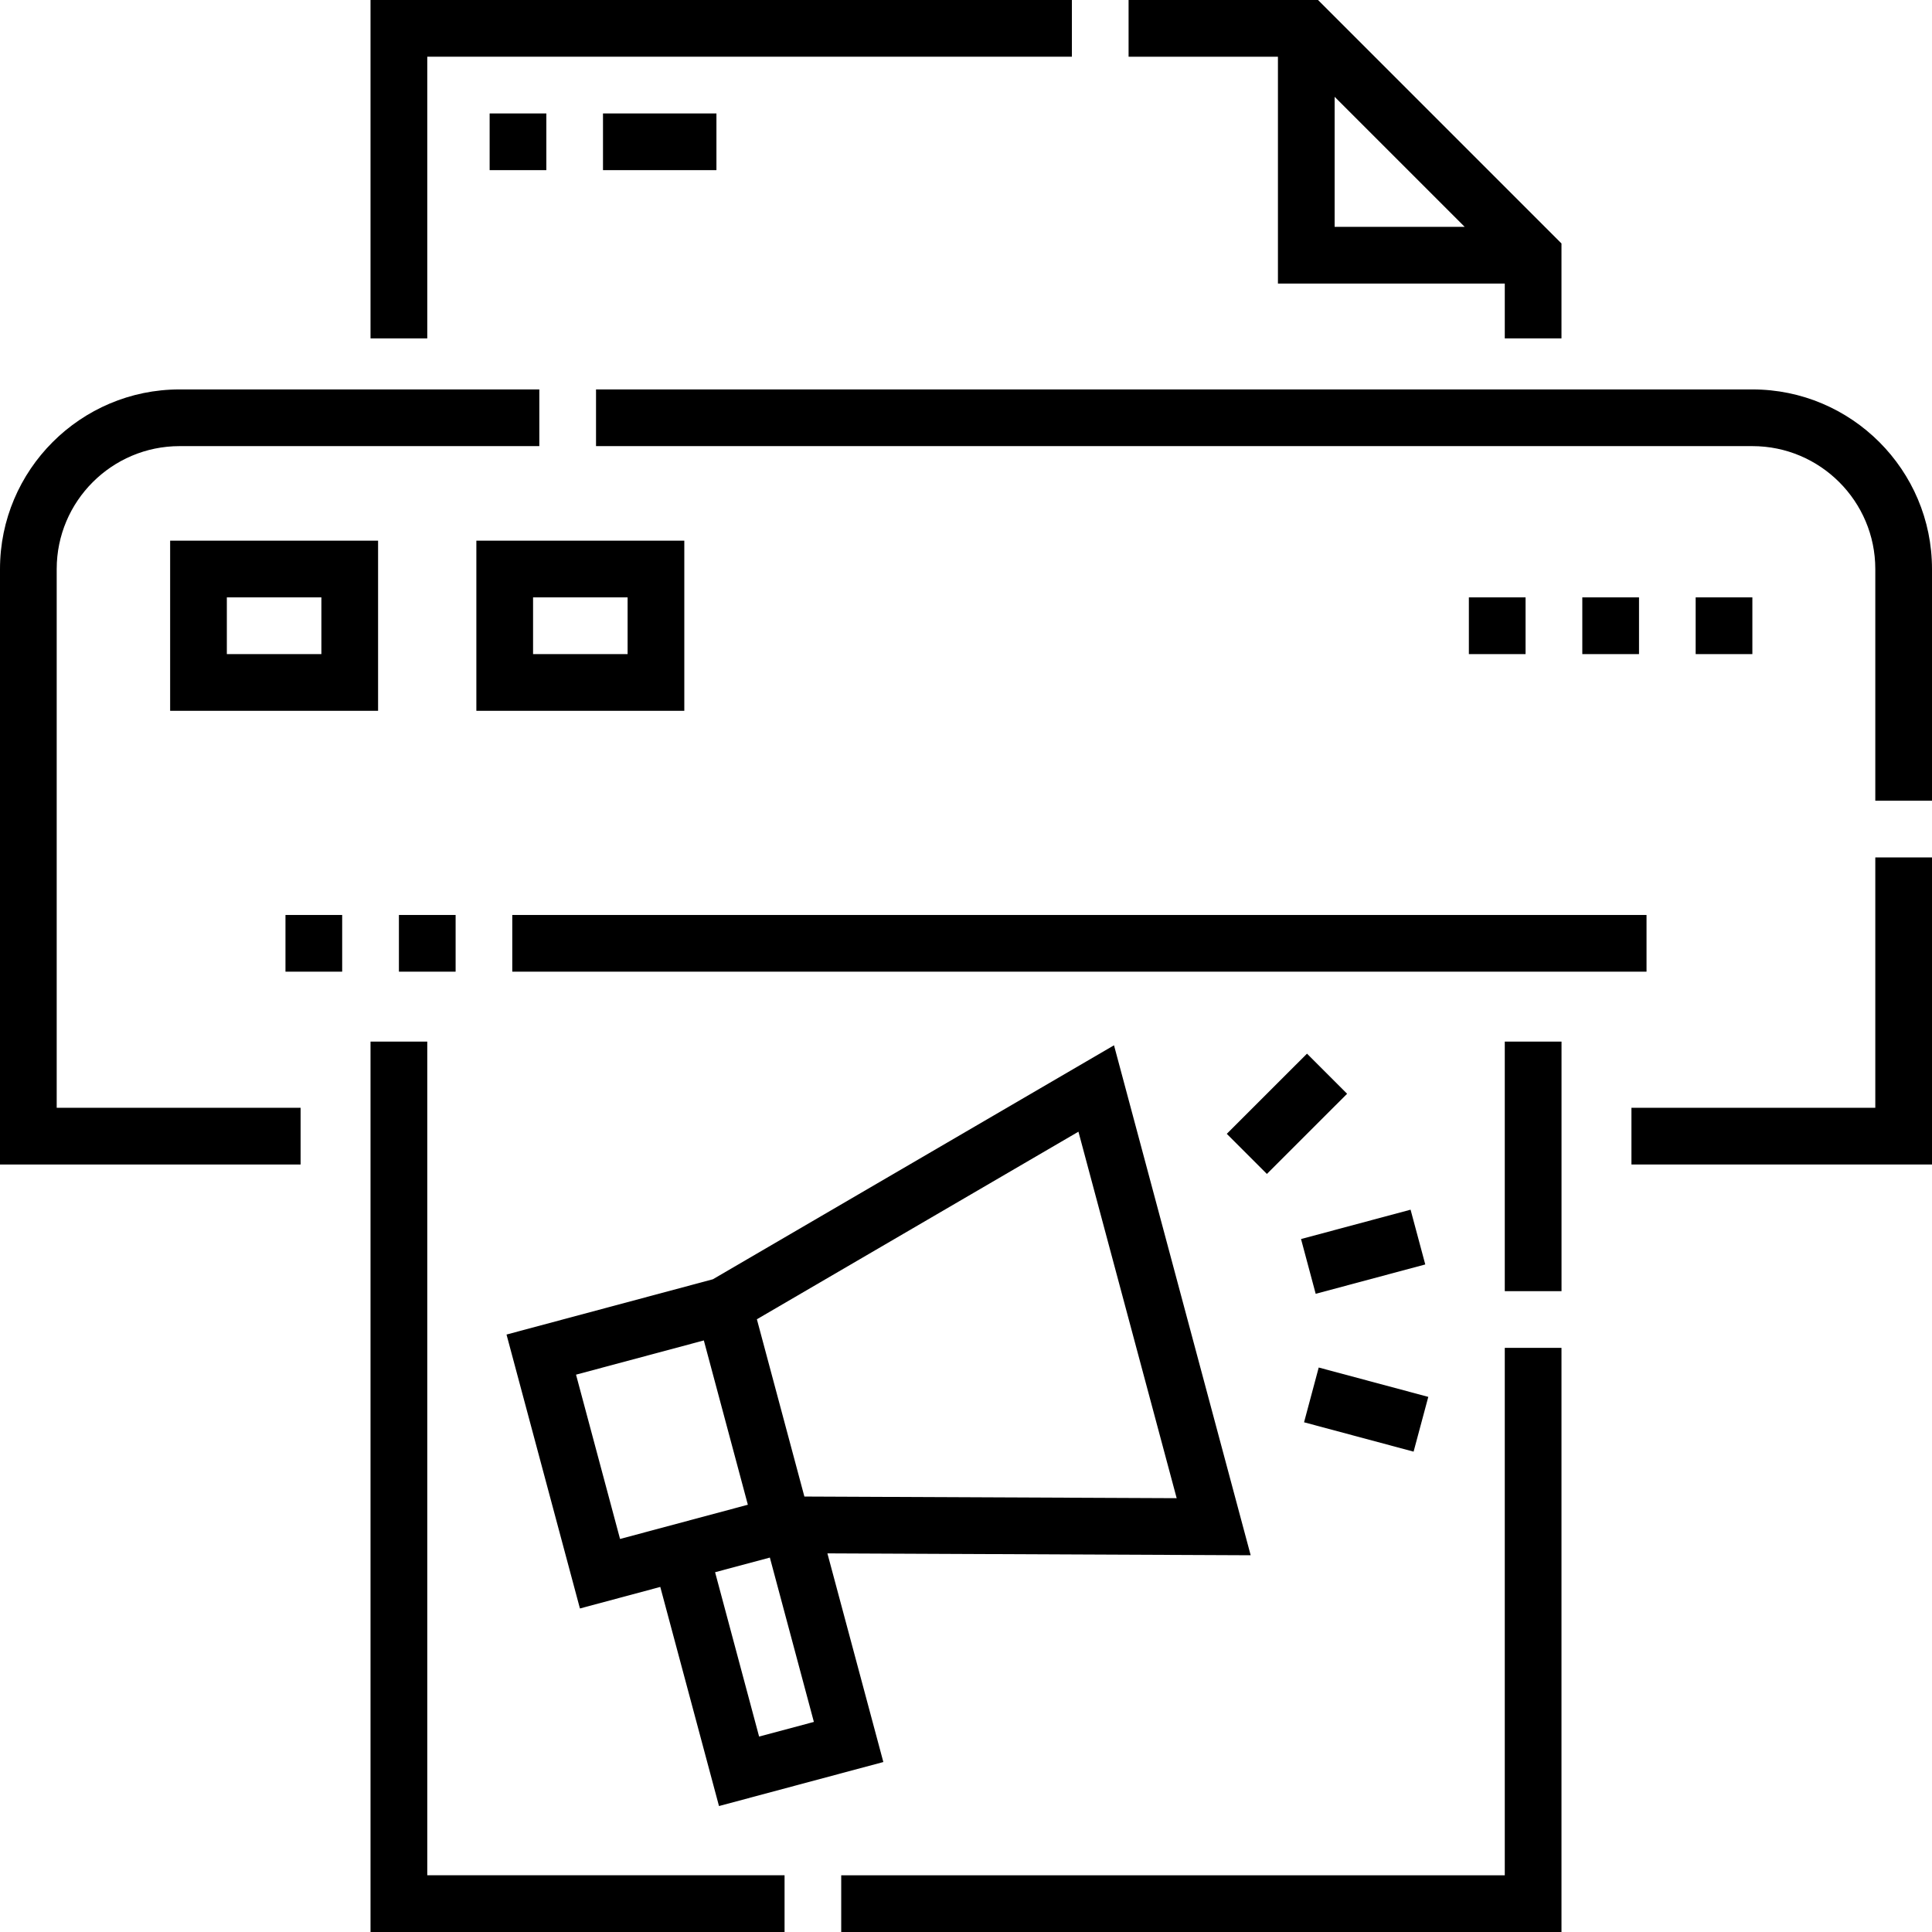 <svg width="46" height="46" viewBox="0 0 46 46" fill="none" xmlns="http://www.w3.org/2000/svg">
<g clip-path="url(#clip0_5215_2312)">
<path d="M41.724 9.272H14.191V10.622H41.724C43.338 10.622 44.65 11.935 44.65 13.548V19.065H46V13.548C46 11.19 44.082 9.272 41.724 9.272Z" fill="black"/>
<path d="M1.35 13.548C1.35 11.935 2.663 10.622 4.276 10.622H12.841V9.272H4.276C1.918 9.272 0 11.19 0 13.548V27.726H7.157V26.376H1.35V13.548Z" fill="black"/>
<path d="M44.65 26.376H38.844V27.726H46V20.415H44.65V26.376Z" fill="black"/>
<path d="M9.498 21.785H10.848V23.135H9.498V21.785Z" fill="black"/>
<path d="M12.197 21.785H39.203V23.135H12.197V21.785Z" fill="black"/>
<path d="M6.797 21.785H8.147V23.135H6.797V21.785Z" fill="black"/>
<path d="M10.173 1.35H25.521V0H8.822V8.057H10.173V1.35Z" fill="black"/>
<path d="M35.828 44.65H20.029V46H37.178V32.092H35.828V44.65Z" fill="black"/>
<path d="M35.828 24.8H37.179V30.742H35.828V24.8Z" fill="black"/>
<path d="M10.173 24.8H8.822V46H18.68V44.649H10.173V24.8Z" fill="black"/>
<path d="M30.427 6.752H35.828V8.057H37.178V5.797L31.381 0H26.871V1.35H30.427V6.752ZM31.777 2.305L34.873 5.401H31.777V2.305Z" fill="black"/>
<path d="M4.051 16.924H9.002V12.873H4.051V16.924ZM5.401 14.223H7.652V15.574H5.401V14.223Z" fill="black"/>
<path d="M11.342 16.924H16.293V12.873H11.342V16.924ZM12.692 14.223H14.943V15.574H12.692V14.223Z" fill="black"/>
<path d="M26.524 24.888L16.973 30.459L12.06 31.775L13.808 38.297L15.721 37.784L17.119 43.001L21.032 41.953L19.7 36.985L29.778 37.03L26.524 24.888ZM14.763 36.642L13.715 32.73L16.758 31.915L17.806 35.827L14.763 36.642ZM18.074 41.347L17.026 37.434L18.33 37.085L19.378 40.998L18.074 41.347ZM19.152 35.632L18.021 31.411L25.677 26.945L28.016 35.671L19.152 35.632Z" fill="black"/>
<path d="M34.973 14.223H36.323V15.574H34.973V14.223Z" fill="black"/>
<path d="M40.373 14.223H41.723V15.574H40.373V14.223Z" fill="black"/>
<path d="M37.674 14.223H39.024V15.574H37.674V14.223Z" fill="black"/>
<path d="M14.357 2.701H17.058V4.051H14.357V2.701Z" fill="black"/>
<path d="M11.658 2.701H13.008V4.051H11.658V2.701Z" fill="black"/>
<path d="M30.977 29.501L33.585 28.802L33.935 30.106L31.326 30.805L30.977 29.501Z" fill="black"/>
<path d="M29.209 26.996L31.119 25.087L32.074 26.042L30.164 27.951L29.209 26.996Z" fill="black"/>
<path d="M31.049 33.864L31.398 32.56L34.007 33.259L33.657 34.563L31.049 33.864Z" fill="black"/>
</g>
<defs>
<clipPath id="clip0_5215_2312">
<rect width="46" height="46" fill="white"/>
</clipPath>
</defs>
</svg>
